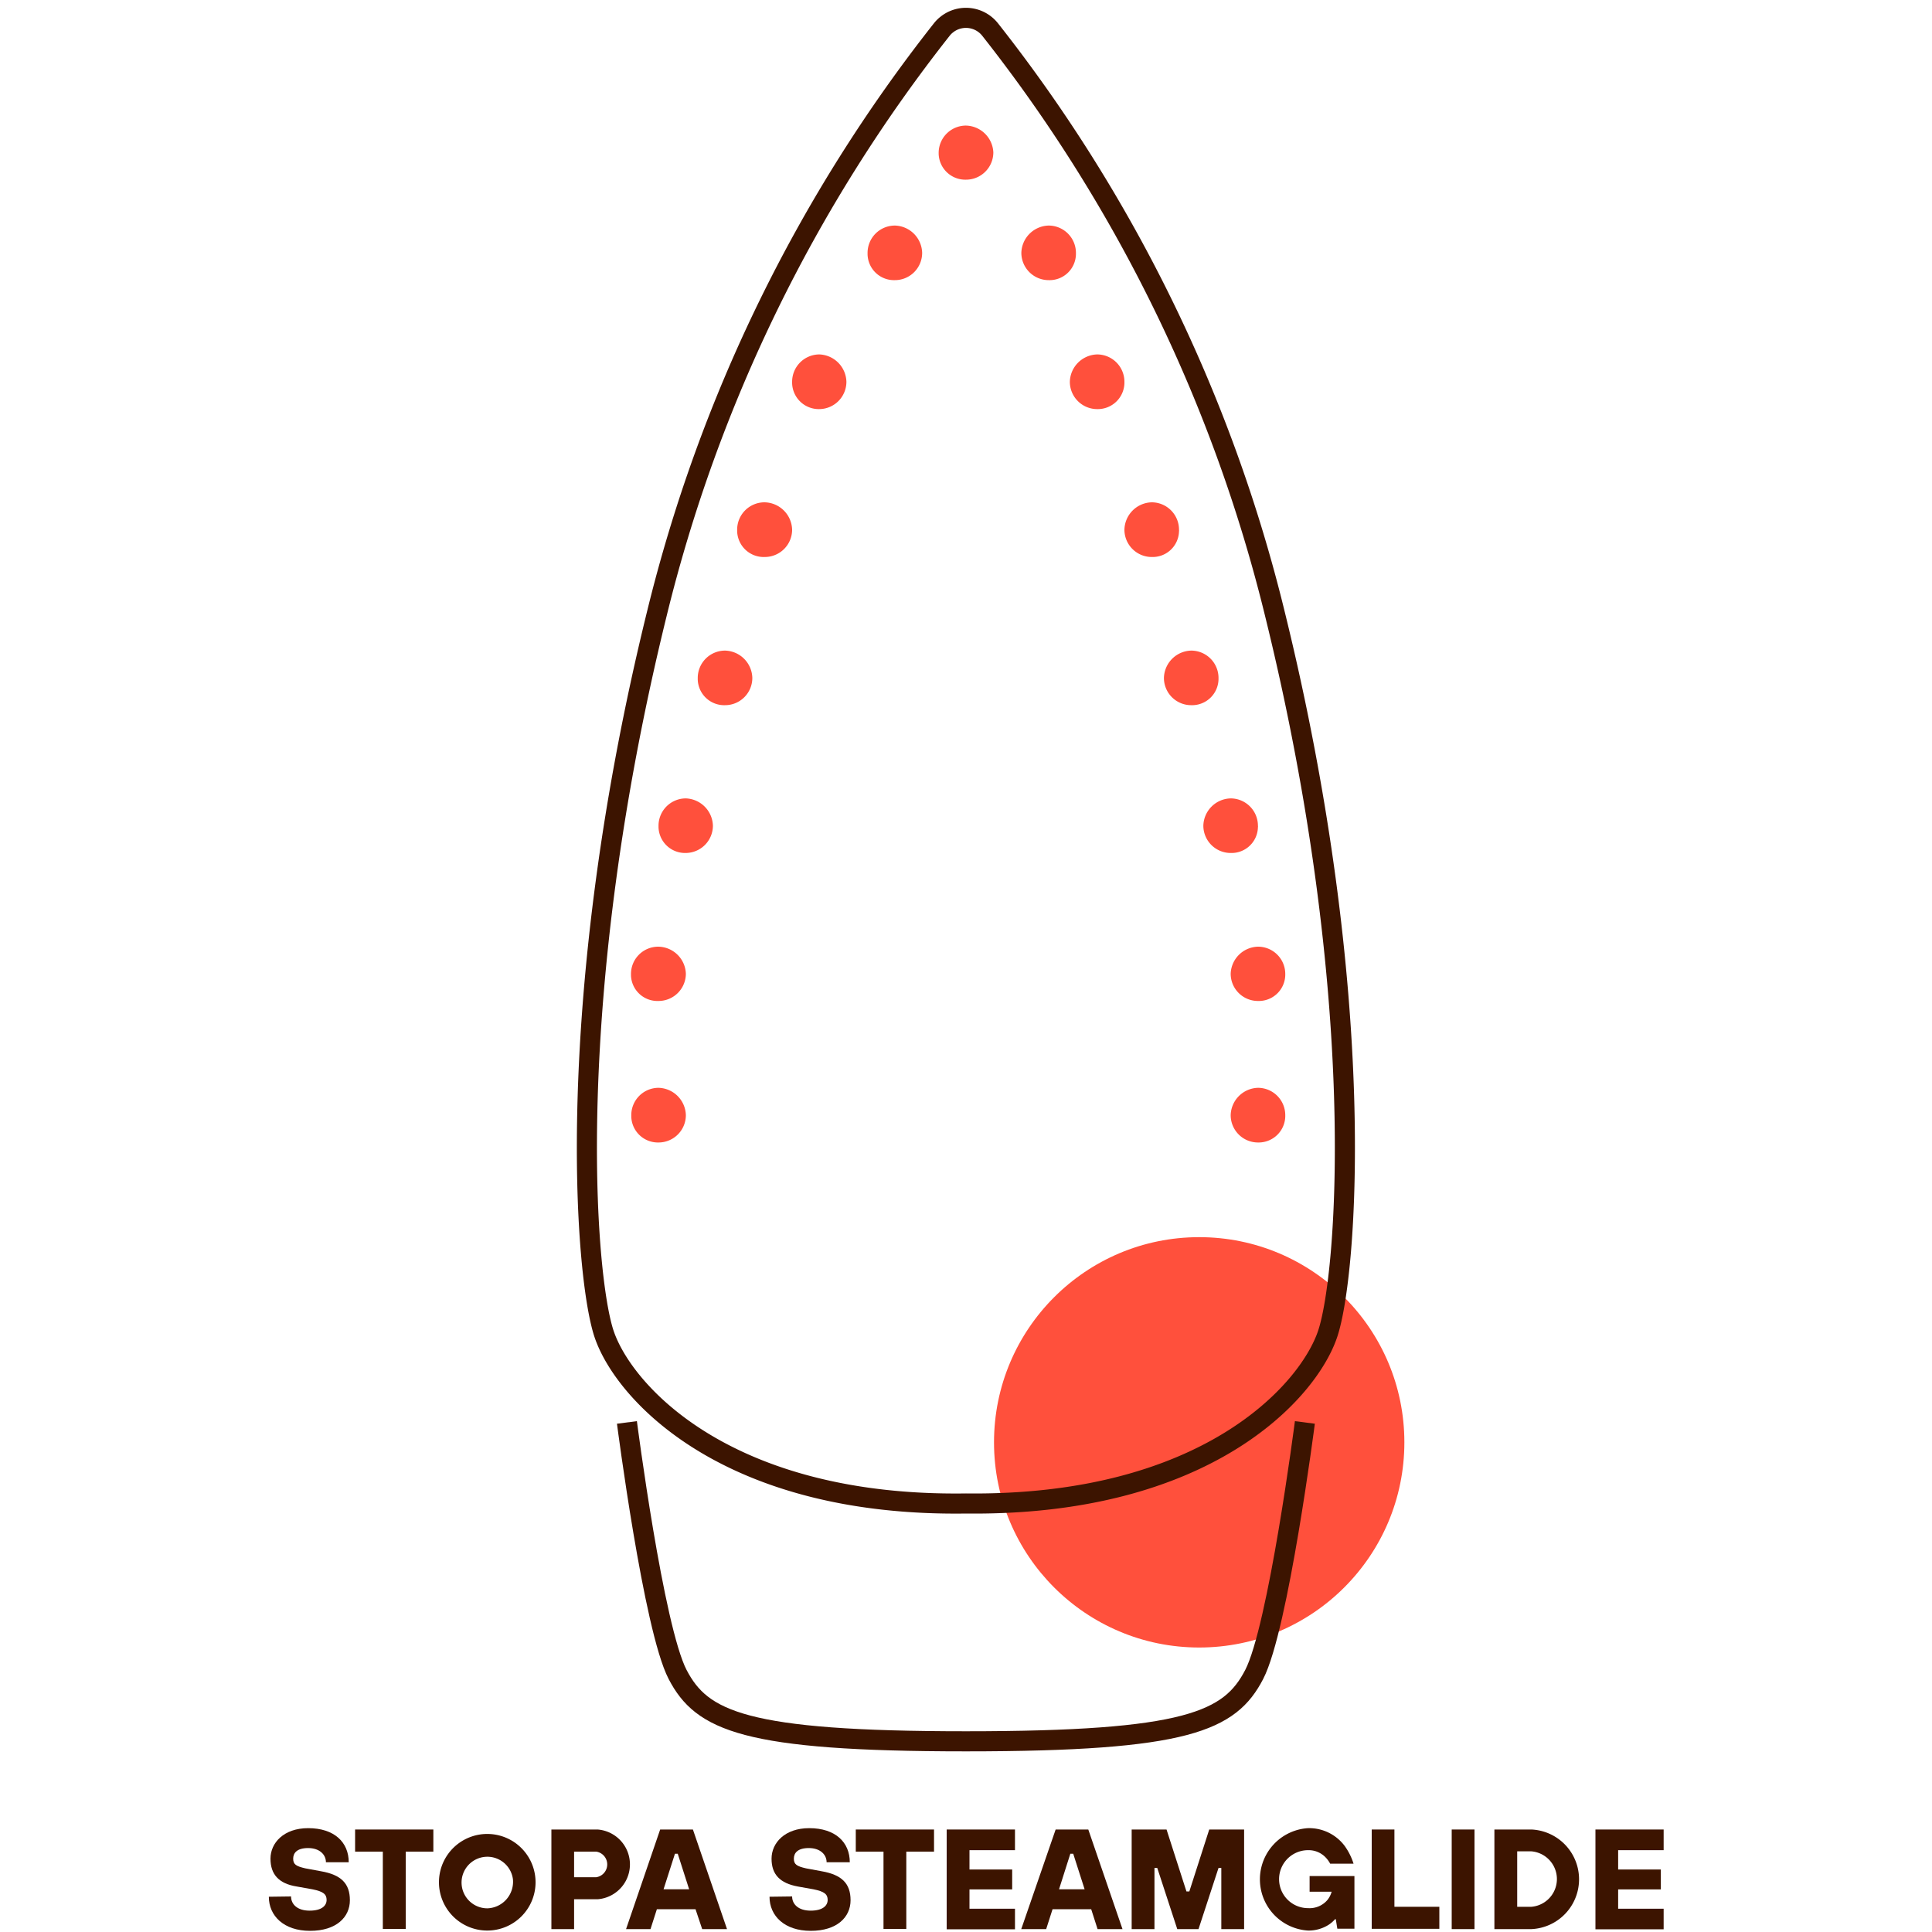 <svg id="Warstwa_1" data-name="Warstwa 1" xmlns="http://www.w3.org/2000/svg" viewBox="0 0 200 200"><defs><style>.cls-1{fill:#ff503c;}.cls-2{fill:#3c1400;}.cls-3{fill:none;stroke:#3c1400;stroke-width:2.08px;}</style></defs><circle class="cls-1" cx="124.14" cy="149.31" r="21.24"/><path class="cls-2" d="M30.13,196.32c0,.82.66,1.47,1.92,1.47s1.76-.52,1.76-1.11-.35-.88-1.47-1.1l-1.62-.29C28.88,195,28,194.05,28,192.41s1.38-3.16,3.9-3.16c2.72,0,4.2,1.47,4.2,3.53H33.74c0-.81-.68-1.47-1.84-1.47s-1.55.51-1.55,1.1.3.78,1.25,1l1.62.3c2.07.36,3,1.25,3,3s-1.4,3.17-4.12,3.17-4.27-1.55-4.27-3.53Z"/><path class="cls-2" d="M39.63,191.68H36.76v-2.29h8.1v2.29H42v8H39.63Z"/><path class="cls-2" d="M45.45,194.55a5,5,0,1,1,5,5.3A5,5,0,0,1,45.45,194.55Zm7.65,0a2.67,2.67,0,1,0-2.65,3A2.75,2.75,0,0,0,53.1,194.55Z"/><path class="cls-2" d="M57.08,189.39h4.78a3.62,3.62,0,0,1,0,7.22H59.43v3.09H57.08Zm4.64,4.94a1.34,1.34,0,0,0,0-2.65H59.43v2.65Z"/><path class="cls-2" d="M68.34,189.39h3.39l3.53,10.31H72.69L72,197.64h-4l-.66,2.06H64.81Zm3,6.19-1.18-3.68h-.29l-1.18,3.68Z"/><path class="cls-2" d="M82,196.32c0,.82.67,1.47,1.92,1.47s1.76-.52,1.76-1.11-.35-.88-1.47-1.1l-1.62-.29c-1.84-.34-2.72-1.24-2.72-2.88s1.38-3.16,3.9-3.16c2.72,0,4.2,1.47,4.2,3.53H85.57c0-.81-.68-1.47-1.84-1.47s-1.55.51-1.55,1.1.3.78,1.25,1l1.62.3c2.07.36,3,1.25,3,3s-1.4,3.17-4.12,3.17-4.27-1.55-4.27-3.53Z"/><path class="cls-2" d="M91.46,191.68H88.59v-2.29h8.1v2.29H93.82v8H91.46Z"/><path class="cls-2" d="M98,189.39h7.07v2.14h-4.71v2h4.42v2.06h-4.42v2h4.71v2.13H98Z"/><path class="cls-2" d="M109.28,189.39h3.38l3.54,10.31h-2.58l-.66-2.06h-4l-.66,2.06h-2.58Zm3,6.19-1.18-3.68h-.3l-1.17,3.68Z"/><path class="cls-2" d="M117.15,189.39h3.61l2.06,6.41h.3l2.06-6.41h3.61V199.7h-2.36v-6.33h-.29l-2.07,6.33h-2.2l-2.07-6.33h-.29v6.33h-2.36Z"/><path class="cls-2" d="M138.28,198.67h-.07a3.28,3.28,0,0,1-.68.59,3.88,3.88,0,0,1-2.12.59,5.31,5.31,0,0,1,0-10.6,4.6,4.6,0,0,1,3.79,1.84,6.48,6.48,0,0,1,.92,1.84H137.7a2.87,2.87,0,0,0-.51-.69,2.43,2.43,0,0,0-1.78-.71,3,3,0,0,0,0,6,2.42,2.42,0,0,0,2-.84,2.34,2.34,0,0,0,.44-.86h-2.28v-1.62h4.64v5.45h-1.77Z"/><path class="cls-2" d="M142,189.39h2.35v8H149v2.28h-7Z"/><path class="cls-2" d="M150.28,189.39h2.36V199.7h-2.36Z"/><path class="cls-2" d="M154.7,189.39h3.83a5.16,5.16,0,0,1,0,10.31H154.7Zm3.83,8a2.88,2.88,0,0,0,0-5.74h-1.47v5.74Z"/><path class="cls-2" d="M165.16,189.39h7.06v2.14h-4.71v2h4.42v2.06h-4.42v2h4.71v2.13h-7.06Z"/><path class="cls-3" d="M135.08,147.25s-2.75,21.29-5.25,26.1-6.9,6.91-29.84,6.91-27.34-2.12-29.84-6.91-5.25-26.1-5.25-26.1"/><path class="cls-3" d="M100,155.64c24.76.29,35.41-11.51,37.44-17.56s4.32-34.83-5.47-74.56A158.31,158.31,0,0,0,102.49,3.05,3.19,3.19,0,0,0,98,2.55a3,3,0,0,0-.5.5A158.31,158.31,0,0,0,68,63.52c-9.78,39.73-7.49,68.52-5.47,74.56S75.23,156,100,155.64Z"/><path class="cls-1" d="M82,54.84a2.83,2.83,0,0,1-2.83,2.82h0A2.75,2.75,0,0,1,76.31,55v-.15A2.83,2.83,0,0,1,79.14,52h0A2.91,2.91,0,0,1,82,54.84Z"/><path class="cls-1" d="M77.88,70.16A2.82,2.82,0,0,1,75.06,73h0a2.74,2.74,0,0,1-2.83-2.67v-.15a2.83,2.83,0,0,1,2.83-2.83h0A2.9,2.9,0,0,1,77.88,70.16Z"/><path class="cls-1" d="M73.8,85.48A2.83,2.83,0,0,1,71,88.3h0a2.75,2.75,0,0,1-2.83-2.67v-.15A2.83,2.83,0,0,1,71,82.65h0A2.91,2.91,0,0,1,73.8,85.48Z"/><path class="cls-1" d="M71,100.8a2.83,2.83,0,0,1-2.83,2.82h0A2.74,2.74,0,0,1,65.32,101v-.15A2.82,2.82,0,0,1,68.14,98h0A2.9,2.9,0,0,1,71,100.8Z"/><path class="cls-1" d="M71,115.44a2.83,2.83,0,0,1-2.83,2.83h0a2.76,2.76,0,0,1-2.82-2.68v-.15a2.83,2.83,0,0,1,2.82-2.83h0A2.91,2.91,0,0,1,71,115.44Z"/><path class="cls-1" d="M87.62,39.52a2.83,2.83,0,0,1-2.83,2.83h0A2.76,2.76,0,0,1,82,39.67v-.15a2.83,2.83,0,0,1,2.82-2.83h0A2.91,2.91,0,0,1,87.62,39.52Z"/><path class="cls-1" d="M95.46,26.16A2.82,2.82,0,0,1,92.64,29h0a2.74,2.74,0,0,1-2.83-2.67v-.15a2.83,2.83,0,0,1,2.83-2.83h0A2.9,2.9,0,0,1,95.46,26.16Z"/><path class="cls-1" d="M116.4,54.84a2.83,2.83,0,0,0,2.83,2.82h0A2.73,2.73,0,0,0,122.05,55a.38.38,0,0,0,0-.15A2.83,2.83,0,0,0,119.23,52h0A2.9,2.9,0,0,0,116.4,54.84Z"/><path class="cls-1" d="M120.49,70.16A2.82,2.82,0,0,0,123.31,73h0a2.74,2.74,0,0,0,2.83-2.67v-.15a2.83,2.83,0,0,0-2.83-2.83h0A2.9,2.9,0,0,0,120.49,70.16Z"/><path class="cls-1" d="M124.57,85.48a2.83,2.83,0,0,0,2.83,2.82h0a2.73,2.73,0,0,0,2.82-2.67.38.38,0,0,0,0-.15,2.83,2.83,0,0,0-2.82-2.83h0A2.9,2.9,0,0,0,124.57,85.48Z"/><path class="cls-1" d="M127.4,100.8a2.82,2.82,0,0,0,2.82,2.82h0a2.74,2.74,0,0,0,2.83-2.67v-.15A2.82,2.82,0,0,0,130.22,98h0A2.9,2.9,0,0,0,127.4,100.8Z"/><path class="cls-1" d="M127.4,115.44a2.83,2.83,0,0,0,2.82,2.83h0a2.76,2.76,0,0,0,2.83-2.68v-.15a2.83,2.83,0,0,0-2.83-2.83h0A2.91,2.91,0,0,0,127.4,115.44Z"/><path class="cls-1" d="M110.75,39.52a2.83,2.83,0,0,0,2.82,2.83h0a2.76,2.76,0,0,0,2.83-2.68v-.15a2.83,2.83,0,0,0-2.83-2.83h0A2.91,2.91,0,0,0,110.75,39.52Z"/><path class="cls-1" d="M105.73,26.16A2.83,2.83,0,0,0,108.56,29h0a2.73,2.73,0,0,0,2.82-2.67v-.15a2.83,2.83,0,0,0-2.82-2.83h0A2.9,2.9,0,0,0,105.73,26.16Z"/><path class="cls-1" d="M102.83,15.77A2.83,2.83,0,0,1,100,18.6h0a2.76,2.76,0,0,1-2.83-2.67v-.16A2.83,2.83,0,0,1,100,13h0A2.91,2.91,0,0,1,102.83,15.77Z"/></svg>